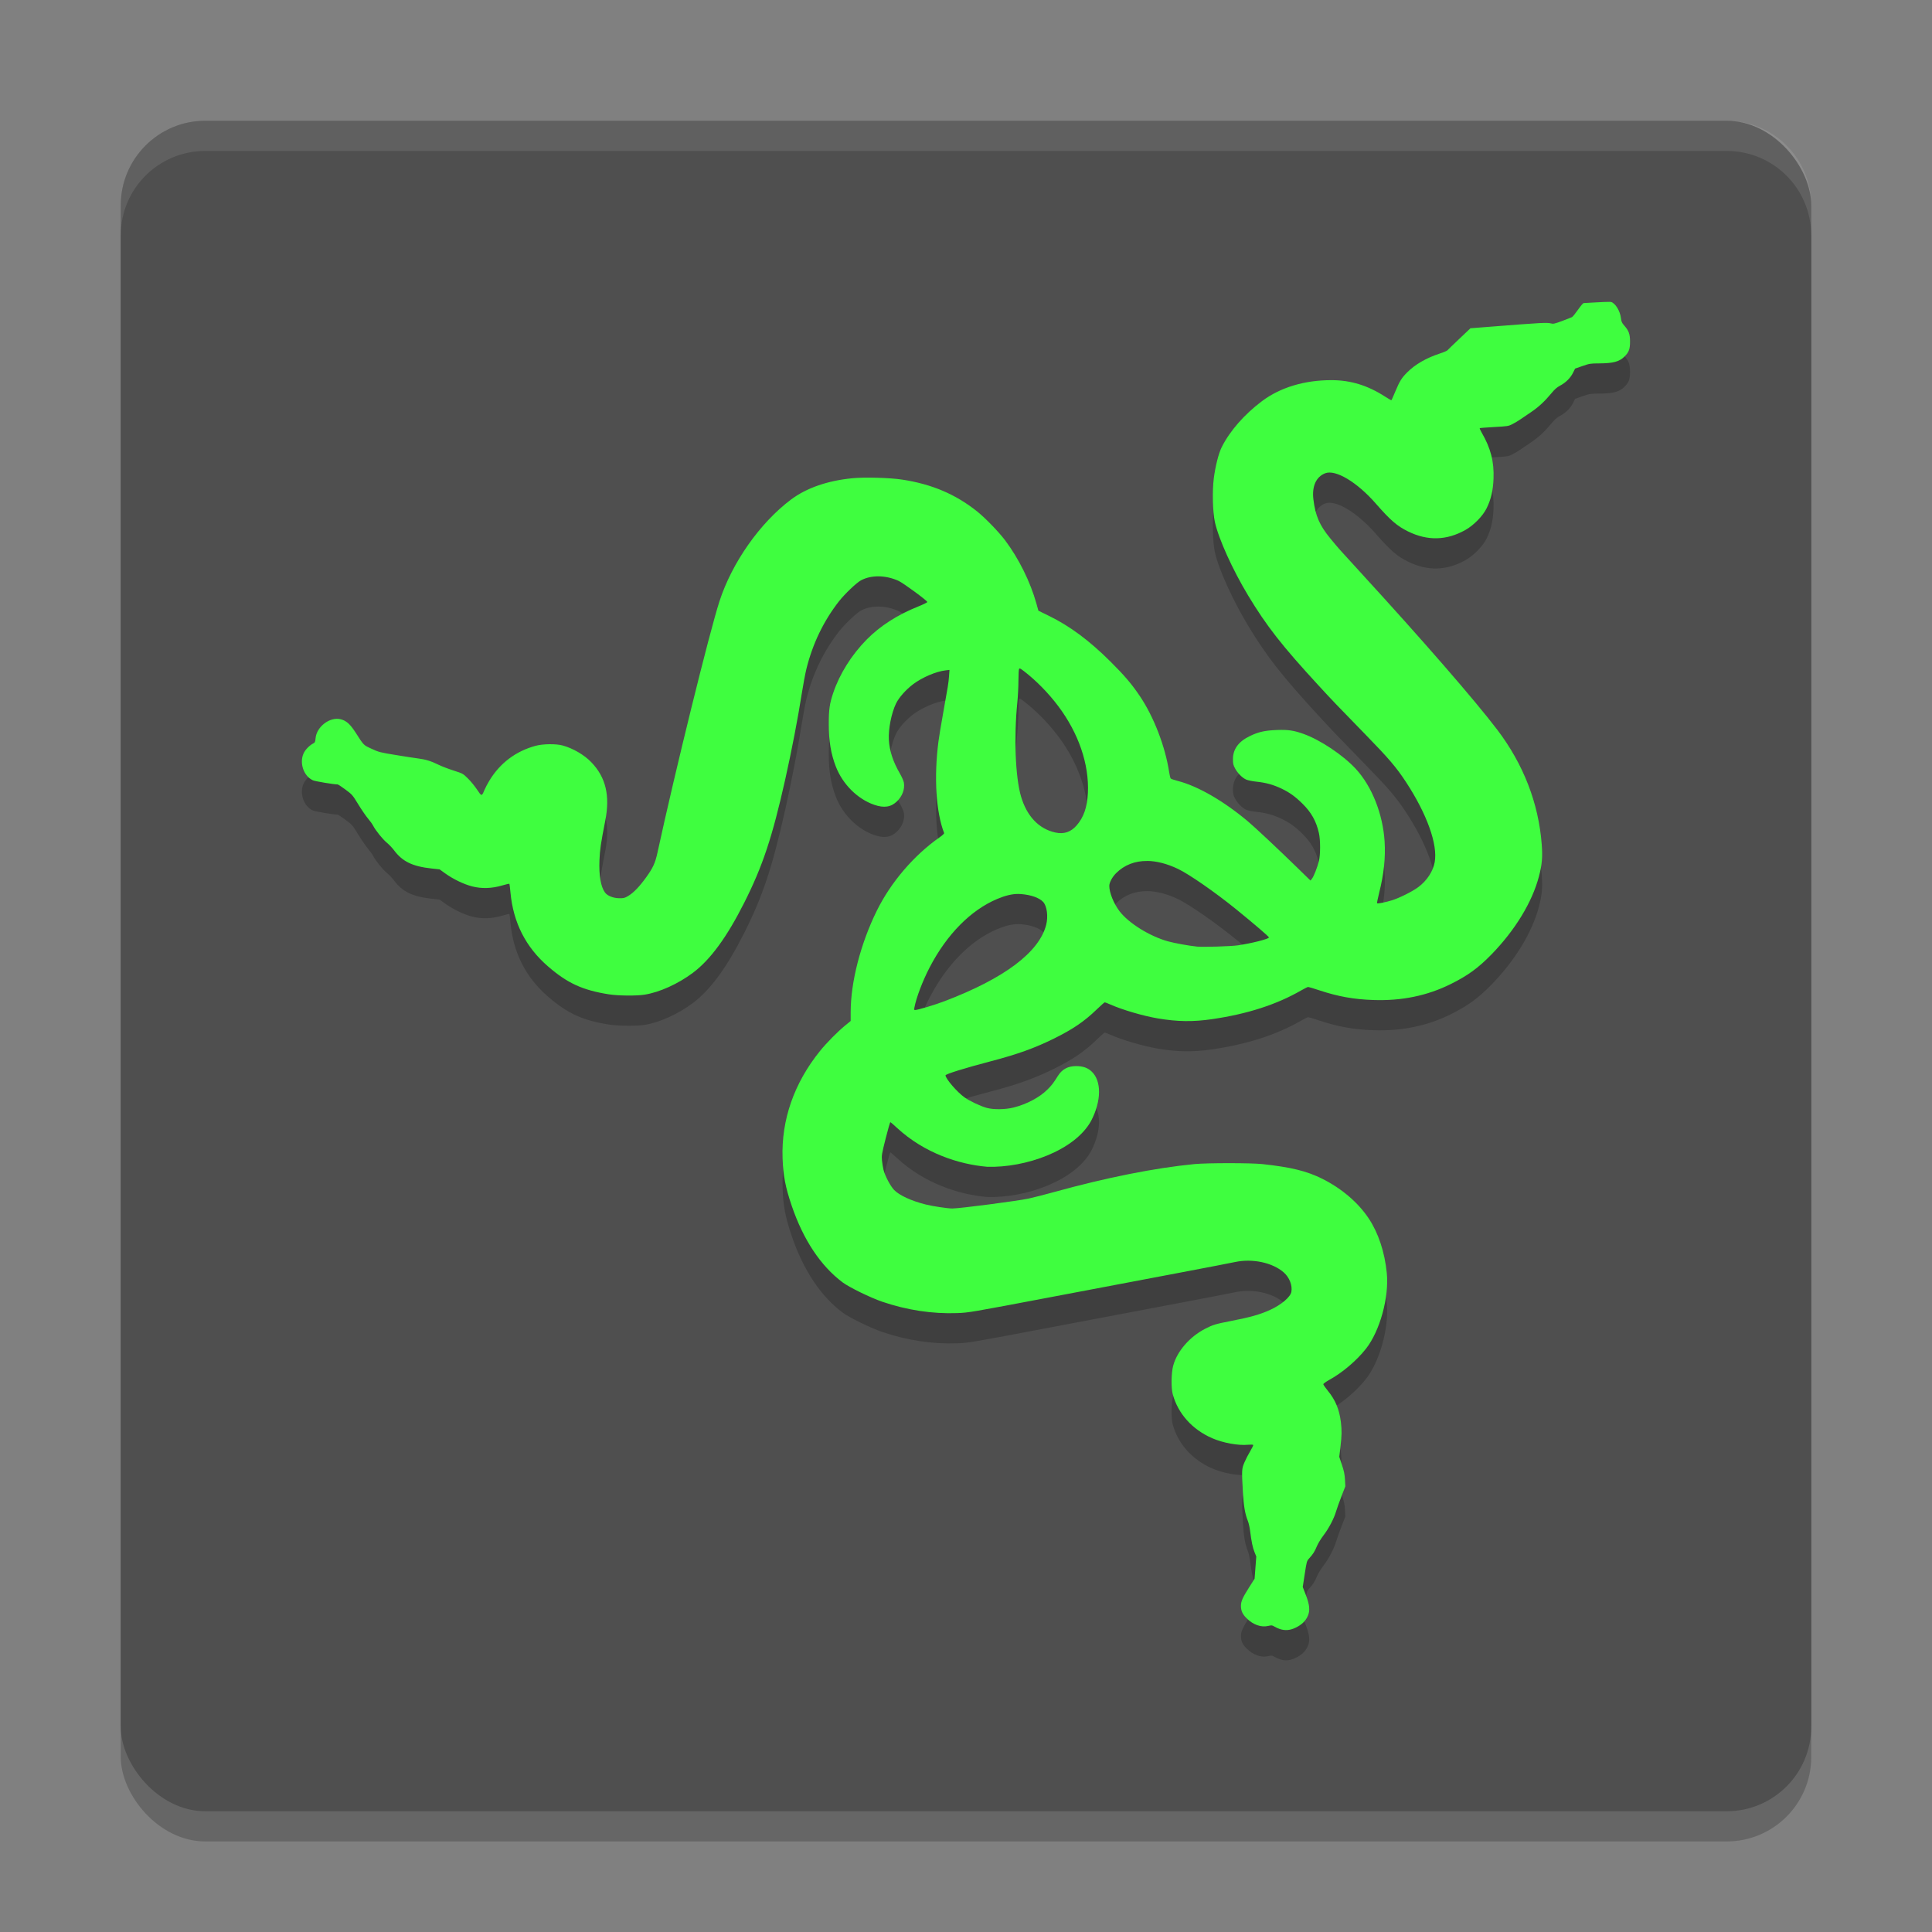 <svg xmlns="http://www.w3.org/2000/svg" width="64" height="64" version="1">
 <rect width="100%" height="100%" fill="#808080" stroke="none"/>
 <rect style="opacity:0.2" width="56" height="56" x="4" y="5" rx="2.8" ry="2.8"/>
 <rect style="fill:#4f4f4f" width="56" height="56" x="4" y="4" rx="2.8" ry="2.8"/>
 <path style="opacity:0.2" d="m 53.318,11 c -0.081,-6.93e-4 -0.241,0.005 -0.412,0.015 -0.228,0.014 -0.429,0.025 -0.447,0.025 -0.017,0 -0.101,0.099 -0.186,0.221 -0.085,0.121 -0.174,0.231 -0.197,0.243 -0.023,0.012 -0.17,0.07 -0.326,0.128 -0.263,0.097 -0.291,0.103 -0.384,0.08 -0.126,-0.032 -0.312,-0.021 -1.912,0.104 l -0.743,0.058 -0.368,0.349 c -0.203,0.192 -0.381,0.364 -0.396,0.382 -0.015,0.018 -0.13,0.067 -0.254,0.107 -0.448,0.147 -0.819,0.362 -1.081,0.626 -0.185,0.187 -0.246,0.286 -0.395,0.641 -0.062,0.148 -0.118,0.274 -0.123,0.279 -0.006,0.006 -0.098,-0.047 -0.205,-0.116 -0.581,-0.375 -1.145,-0.549 -1.783,-0.549 -0.895,-2.06e-4 -1.694,0.241 -2.298,0.693 -0.585,0.438 -1.064,0.984 -1.336,1.524 -0.103,0.205 -0.211,0.629 -0.263,1.032 -0.054,0.42 -0.037,1.115 0.034,1.443 0.121,0.558 0.586,1.585 1.105,2.445 0.615,1.018 1.119,1.661 2.336,2.983 0.471,0.512 0.573,0.618 1.554,1.625 0.766,0.786 1.016,1.079 1.336,1.566 0.696,1.061 1.059,2.074 0.952,2.658 -0.056,0.304 -0.258,0.611 -0.542,0.824 -0.191,0.143 -0.62,0.358 -0.871,0.437 -0.212,0.066 -0.475,0.119 -0.496,0.098 -0.007,-0.007 0.025,-0.167 0.072,-0.355 0.154,-0.612 0.211,-1.16 0.178,-1.69 -0.058,-0.913 -0.421,-1.829 -0.955,-2.407 -0.421,-0.456 -1.181,-0.963 -1.738,-1.16 -0.323,-0.114 -0.501,-0.14 -0.872,-0.127 -0.402,0.015 -0.62,0.064 -0.909,0.206 -0.371,0.182 -0.551,0.433 -0.55,0.763 6.98e-4,0.148 0.011,0.194 0.069,0.302 0.087,0.161 0.24,0.315 0.37,0.372 0.056,0.024 0.205,0.055 0.331,0.068 0.32,0.033 0.564,0.1 0.837,0.23 0.268,0.128 0.454,0.261 0.695,0.499 0.294,0.289 0.456,0.578 0.546,0.975 0.052,0.226 0.052,0.717 0,0.925 -0.052,0.209 -0.17,0.51 -0.23,0.586 l -0.049,0.062 -0.448,-0.437 c -0.592,-0.577 -1.402,-1.337 -1.631,-1.528 -0.818,-0.683 -1.654,-1.164 -2.325,-1.337 -0.109,-0.028 -0.21,-0.063 -0.224,-0.076 -0.015,-0.014 -0.039,-0.109 -0.054,-0.211 -0.129,-0.849 -0.505,-1.827 -0.967,-2.515 -0.273,-0.406 -0.508,-0.682 -0.981,-1.153 -0.693,-0.69 -1.347,-1.176 -2.033,-1.51 l -0.351,-0.172 -0.066,-0.238 c -0.201,-0.718 -0.584,-1.492 -1.037,-2.094 -0.213,-0.283 -0.666,-0.75 -0.936,-0.964 -0.716,-0.568 -1.5,-0.899 -2.484,-1.048 -0.406,-0.061 -1.232,-0.084 -1.639,-0.044 -0.824,0.081 -1.519,0.322 -2.031,0.705 -1.027,0.77 -1.955,2.088 -2.371,3.369 -0.332,1.023 -1.469,5.631 -2.054,8.326 -0.075,0.346 -0.146,0.502 -0.374,0.819 -0.221,0.307 -0.414,0.509 -0.592,0.616 -0.118,0.071 -0.148,0.079 -0.298,0.078 -0.201,-0.002 -0.397,-0.08 -0.476,-0.191 -0.14,-0.196 -0.202,-0.56 -0.182,-1.07 0.014,-0.352 0.042,-0.544 0.193,-1.313 0.162,-0.828 0.016,-1.435 -0.465,-1.933 -0.235,-0.244 -0.603,-0.458 -0.948,-0.553 -0.219,-0.06 -0.651,-0.055 -0.892,0.01 -0.656,0.176 -1.183,0.573 -1.534,1.153 -0.062,0.102 -0.136,0.243 -0.165,0.313 -0.089,0.215 -0.092,0.215 -0.245,-0.016 -0.075,-0.113 -0.21,-0.278 -0.301,-0.367 -0.165,-0.162 -0.165,-0.163 -0.48,-0.264 -0.173,-0.056 -0.394,-0.141 -0.491,-0.189 -0.239,-0.119 -0.431,-0.179 -0.672,-0.209 -0.111,-0.014 -0.449,-0.066 -0.752,-0.116 -0.525,-0.086 -0.561,-0.096 -0.798,-0.206 -0.274,-0.127 -0.248,-0.101 -0.531,-0.541 -0.178,-0.277 -0.309,-0.393 -0.496,-0.438 -0.355,-0.085 -0.793,0.247 -0.827,0.629 -0.012,0.126 -0.02,0.144 -0.081,0.175 -0.12,0.062 -0.258,0.203 -0.314,0.323 -0.15,0.321 0.001,0.762 0.309,0.897 0.079,0.035 0.687,0.136 0.816,0.136 0.017,0 0.133,0.076 0.259,0.17 0.225,0.167 0.233,0.176 0.427,0.493 0.109,0.178 0.252,0.387 0.319,0.465 0.067,0.078 0.143,0.184 0.169,0.235 0.082,0.16 0.321,0.457 0.458,0.569 0.072,0.059 0.175,0.168 0.231,0.242 0.281,0.379 0.612,0.541 1.249,0.611 l 0.266,0.029 0.189,0.136 c 0.264,0.189 0.611,0.356 0.889,0.428 0.315,0.081 0.657,0.07 0.998,-0.032 0.125,-0.037 0.232,-0.061 0.237,-0.053 0.005,0.008 0.021,0.139 0.035,0.291 0.093,0.993 0.505,1.804 1.24,2.441 0.646,0.56 1.144,0.789 2.016,0.928 0.31,0.049 0.919,0.055 1.19,0.011 0.497,-0.08 1.108,-0.357 1.598,-0.724 0.578,-0.433 1.127,-1.183 1.704,-2.33 0.606,-1.202 0.927,-2.169 1.353,-4.073 0.215,-0.961 0.422,-2.037 0.549,-2.849 0.045,-0.289 0.114,-0.655 0.153,-0.814 0.206,-0.835 0.573,-1.595 1.083,-2.245 0.19,-0.242 0.577,-0.61 0.726,-0.69 0.34,-0.182 0.819,-0.175 1.242,0.017 0.162,0.074 0.961,0.662 0.954,0.702 -0.003,0.016 -0.137,0.082 -0.297,0.146 -0.691,0.276 -1.266,0.645 -1.713,1.099 -0.502,0.51 -0.897,1.141 -1.108,1.77 -0.119,0.354 -0.146,0.549 -0.146,1.024 3.48e-4,0.566 0.071,0.989 0.234,1.411 0.228,0.587 0.716,1.074 1.269,1.266 0.329,0.114 0.56,0.079 0.759,-0.116 0.177,-0.173 0.26,-0.397 0.227,-0.614 -0.009,-0.058 -0.067,-0.191 -0.135,-0.309 -0.227,-0.392 -0.343,-0.748 -0.363,-1.115 -0.02,-0.358 0.084,-0.884 0.238,-1.202 0.095,-0.197 0.329,-0.46 0.569,-0.64 0.3,-0.225 0.757,-0.42 1.07,-0.456 l 0.131,-0.015 -0.016,0.217 c -0.017,0.223 -0.029,0.296 -0.209,1.299 -0.059,0.326 -0.122,0.712 -0.141,0.859 -0.152,1.177 -0.081,2.333 0.188,3.029 0.006,0.017 -0.057,0.077 -0.148,0.14 -0.854,0.598 -1.619,1.493 -2.083,2.436 -0.537,1.09 -0.864,2.361 -0.864,3.356 v 0.293 l -0.181,0.148 c -0.253,0.208 -0.615,0.573 -0.833,0.843 -0.86,1.064 -1.286,2.283 -1.242,3.553 0.02,0.579 0.094,0.964 0.303,1.578 0.383,1.126 0.957,1.99 1.685,2.537 0.217,0.163 0.927,0.51 1.315,0.642 0.817,0.278 1.66,0.406 2.48,0.376 0.382,-0.014 0.43,-0.022 3.15,-0.538 1.519,-0.288 3.45,-0.654 4.29,-0.813 0.841,-0.159 1.633,-0.312 1.762,-0.34 0.579,-0.124 1.24,0.016 1.615,0.342 0.189,0.165 0.294,0.432 0.254,0.646 -0.032,0.172 -0.333,0.427 -0.699,0.595 -0.336,0.154 -0.655,0.244 -1.31,0.371 -0.504,0.098 -0.594,0.125 -0.852,0.259 -0.511,0.265 -0.924,0.743 -1.053,1.218 -0.065,0.239 -0.073,0.738 -0.015,0.949 0.174,0.641 0.645,1.167 1.302,1.454 0.36,0.157 0.865,0.25 1.194,0.218 0.088,-0.008 0.161,-0.006 0.169,0.007 0.007,0.012 -0.038,0.106 -0.101,0.21 -0.063,0.104 -0.148,0.27 -0.19,0.369 -0.09,0.211 -0.092,0.254 -0.051,0.969 0.029,0.493 0.068,0.722 0.168,0.978 0.026,0.066 0.058,0.212 0.072,0.325 0.045,0.357 0.085,0.552 0.146,0.7 l 0.058,0.144 -0.028,0.368 -0.028,0.368 -0.19,0.3 c -0.206,0.325 -0.262,0.452 -0.262,0.596 0,0.168 0.049,0.276 0.186,0.413 0.217,0.217 0.484,0.311 0.722,0.254 0.109,-0.026 0.125,-0.024 0.202,0.023 0.046,0.028 0.128,0.065 0.181,0.082 v 0 c 0.179,0.056 0.337,0.042 0.518,-0.045 0.2,-0.096 0.326,-0.216 0.402,-0.381 0.084,-0.182 0.066,-0.374 -0.065,-0.713 l -0.099,-0.255 0.066,-0.429 c 0.065,-0.423 0.067,-0.431 0.15,-0.522 0.127,-0.14 0.181,-0.226 0.254,-0.402 0.036,-0.088 0.135,-0.249 0.218,-0.358 0.175,-0.228 0.346,-0.554 0.416,-0.792 0.027,-0.091 0.107,-0.316 0.178,-0.499 l 0.129,-0.333 -0.012,-0.224 c -0.01,-0.174 -0.032,-0.283 -0.101,-0.488 l -0.088,-0.264 0.039,-0.327 c 0.045,-0.377 0.048,-0.551 0.014,-0.827 -0.051,-0.416 -0.182,-0.731 -0.429,-1.032 -0.084,-0.102 -0.152,-0.201 -0.152,-0.22 -8.4e-5,-0.02 0.09,-0.085 0.21,-0.151 0.426,-0.235 0.898,-0.637 1.203,-1.025 0.462,-0.587 0.769,-1.707 0.689,-2.51 -0.069,-0.69 -0.275,-1.314 -0.593,-1.797 -0.35,-0.531 -0.901,-1.002 -1.545,-1.323 -0.517,-0.257 -1.03,-0.383 -1.983,-0.486 -0.375,-0.041 -1.83,-0.041 -2.252,0 -1.296,0.125 -2.916,0.447 -4.632,0.922 -0.295,0.082 -0.68,0.18 -0.855,0.219 -0.354,0.078 -2.304,0.332 -2.534,0.33 -0.158,-0.001 -0.657,-0.076 -0.881,-0.133 -0.471,-0.118 -0.868,-0.3 -1.041,-0.477 -0.126,-0.129 -0.303,-0.463 -0.356,-0.672 -0.018,-0.071 -0.04,-0.209 -0.05,-0.307 -0.016,-0.167 -0.009,-0.21 0.12,-0.724 0.075,-0.3 0.146,-0.546 0.157,-0.546 0.011,0 0.111,0.085 0.222,0.19 0.904,0.834 2.045,1.207 2.986,1.287 1.269,0.038 2.906,-0.536 3.445,-1.525 0.342,-0.659 0.347,-1.321 0.013,-1.633 -0.132,-0.123 -0.288,-0.177 -0.514,-0.177 -0.269,0 -0.461,0.103 -0.599,0.321 -0.16,0.254 -0.207,0.315 -0.355,0.461 -0.26,0.257 -0.679,0.479 -1.111,0.589 -0.274,0.07 -0.674,0.075 -0.898,0.012 -0.211,-0.059 -0.56,-0.225 -0.732,-0.347 -0.242,-0.171 -0.621,-0.61 -0.63,-0.729 -0.003,-0.042 0.647,-0.244 1.511,-0.47 0.879,-0.23 1.453,-0.437 2.096,-0.756 0.616,-0.306 0.997,-0.566 1.397,-0.953 0.136,-0.132 0.258,-0.24 0.272,-0.24 0.014,0 0.092,0.03 0.174,0.067 0.402,0.179 1.096,0.383 1.582,0.465 0.651,0.11 1.168,0.117 1.798,0.025 1.162,-0.169 2.135,-0.482 2.946,-0.949 0.113,-0.065 0.221,-0.118 0.238,-0.118 0.018,0 0.188,0.051 0.377,0.114 0.617,0.204 1.141,0.298 1.792,0.319 0.932,0.031 1.775,-0.143 2.55,-0.527 0.566,-0.28 0.916,-0.535 1.352,-0.982 0.784,-0.805 1.347,-1.729 1.571,-2.577 0.105,-0.396 0.127,-0.643 0.095,-1.063 -0.103,-1.368 -0.605,-2.664 -1.478,-3.811 -0.744,-0.978 -2.464,-2.957 -4.521,-5.201 -0.741,-0.809 -0.723,-0.788 -1.002,-1.127 -0.359,-0.435 -0.497,-0.753 -0.563,-1.296 -0.053,-0.432 0.089,-0.748 0.389,-0.865 0.345,-0.134 1.056,0.291 1.677,1.002 0.486,0.556 0.707,0.747 1.073,0.926 0.644,0.316 1.273,0.299 1.895,-0.049 0.275,-0.154 0.577,-0.462 0.703,-0.717 0.146,-0.294 0.215,-0.594 0.23,-0.986 0.021,-0.565 -0.092,-1.004 -0.393,-1.525 -0.042,-0.073 -0.071,-0.138 -0.064,-0.145 0.007,-0.007 0.222,-0.024 0.477,-0.038 0.447,-0.025 0.471,-0.028 0.605,-0.096 0.077,-0.039 0.198,-0.111 0.268,-0.16 0.071,-0.049 0.228,-0.157 0.35,-0.238 0.248,-0.167 0.454,-0.358 0.673,-0.623 0.11,-0.134 0.183,-0.198 0.29,-0.255 0.187,-0.099 0.341,-0.252 0.427,-0.425 l 0.069,-0.139 0.245,-0.085 c 0.233,-0.081 0.26,-0.086 0.551,-0.087 0.467,-0.003 0.67,-0.057 0.84,-0.226 0.146,-0.145 0.184,-0.247 0.184,-0.495 7.2e-5,-0.251 -0.04,-0.36 -0.196,-0.538 -0.074,-0.084 -0.091,-0.124 -0.105,-0.24 -0.028,-0.24 -0.189,-0.501 -0.33,-0.536 -0.007,-0.002 -0.025,-0.003 -0.052,-0.003 z M 33.773,23.145 c 0.02,-0.004 0.058,0.019 0.139,0.082 0.407,0.312 0.821,0.734 1.147,1.169 0.673,0.897 1.023,1.923 0.979,2.869 -0.022,0.473 -0.14,0.813 -0.375,1.08 -0.195,0.222 -0.423,0.296 -0.709,0.232 -0.545,-0.122 -0.942,-0.543 -1.133,-1.199 -0.186,-0.638 -0.237,-1.958 -0.121,-3.107 0.02,-0.198 0.037,-0.522 0.037,-0.72 2.36e-4,-0.198 0.01,-0.375 0.022,-0.393 0.004,-0.007 0.009,-0.011 0.016,-0.012 z m 4.225,6.374 c 0.314,0.003 0.659,0.091 1.023,0.264 0.369,0.175 1.236,0.777 1.926,1.337 0.589,0.478 1.097,0.913 1.089,0.935 -0.018,0.052 -0.566,0.192 -1.024,0.26 -0.23,0.034 -1.154,0.063 -1.36,0.042 -0.268,-0.027 -0.746,-0.114 -0.963,-0.174 -0.607,-0.17 -1.301,-0.602 -1.604,-0.999 -0.192,-0.252 -0.339,-0.616 -0.338,-0.838 3.46e-4,-0.112 0.097,-0.293 0.224,-0.42 0.273,-0.273 0.625,-0.409 1.028,-0.405 z m -4.263,1.094 c 0.029,10e-5 0.059,0.001 0.087,0.004 0.336,0.027 0.603,0.122 0.733,0.26 0.127,0.136 0.173,0.483 0.1,0.763 -0.236,0.908 -1.384,1.77 -3.359,2.523 -0.341,0.13 -0.897,0.296 -0.991,0.296 -0.021,0 -0.025,-0.023 -0.014,-0.084 0.062,-0.328 0.27,-0.876 0.505,-1.329 0.567,-1.093 1.365,-1.901 2.24,-2.268 0.268,-0.113 0.492,-0.166 0.698,-0.165 z"/>
 <path style="fill:#3ffe3f" d="m 53.318,10 c -0.081,-6.932e-4 -0.241,0.005 -0.412,0.015 -0.228,0.014 -0.429,0.025 -0.447,0.025 -0.017,0 -0.101,0.099 -0.186,0.221 -0.085,0.121 -0.174,0.231 -0.197,0.243 -0.023,0.012 -0.17,0.07 -0.326,0.128 -0.263,0.097 -0.291,0.103 -0.384,0.08 -0.126,-0.032 -0.312,-0.021 -1.912,0.104 l -0.743,0.058 -0.368,0.349 c -0.203,0.192 -0.381,0.364 -0.396,0.382 -0.015,0.018 -0.13,0.067 -0.254,0.107 -0.448,0.147 -0.819,0.362 -1.081,0.626 -0.185,0.187 -0.246,0.286 -0.395,0.641 -0.062,0.148 -0.118,0.274 -0.123,0.279 -0.006,0.006 -0.098,-0.047 -0.205,-0.116 -0.581,-0.375 -1.145,-0.549 -1.783,-0.549 -0.895,-2.07e-4 -1.694,0.241 -2.298,0.693 -0.585,0.438 -1.064,0.984 -1.336,1.524 -0.103,0.205 -0.211,0.629 -0.263,1.032 -0.054,0.42 -0.037,1.115 0.034,1.443 0.121,0.558 0.586,1.585 1.105,2.445 0.615,1.018 1.119,1.661 2.336,2.983 0.471,0.512 0.573,0.618 1.554,1.625 0.766,0.786 1.016,1.079 1.336,1.566 0.696,1.061 1.059,2.074 0.952,2.658 -0.056,0.304 -0.258,0.611 -0.542,0.824 -0.191,0.143 -0.62,0.358 -0.871,0.437 -0.212,0.066 -0.475,0.119 -0.496,0.098 -0.007,-0.007 0.025,-0.167 0.072,-0.355 0.154,-0.612 0.211,-1.16 0.178,-1.69 -0.058,-0.913 -0.421,-1.829 -0.955,-2.407 -0.421,-0.456 -1.181,-0.963 -1.738,-1.16 -0.323,-0.114 -0.501,-0.14 -0.872,-0.127 -0.402,0.015 -0.62,0.064 -0.909,0.206 -0.371,0.182 -0.551,0.433 -0.55,0.763 6.98e-4,0.148 0.011,0.194 0.069,0.302 0.087,0.161 0.24,0.315 0.37,0.372 0.056,0.024 0.205,0.055 0.331,0.068 0.32,0.033 0.564,0.1 0.837,0.23 0.268,0.128 0.454,0.261 0.695,0.499 0.294,0.289 0.456,0.578 0.546,0.975 0.052,0.226 0.052,0.717 0,0.925 -0.052,0.209 -0.17,0.51 -0.23,0.586 l -0.049,0.062 -0.448,-0.437 C 42.372,28.155 41.562,27.395 41.333,27.204 40.515,26.521 39.679,26.04 39.008,25.867 c -0.109,-0.028 -0.21,-0.063 -0.224,-0.076 -0.015,-0.014 -0.039,-0.109 -0.054,-0.211 -0.129,-0.849 -0.505,-1.827 -0.967,-2.515 -0.273,-0.406 -0.508,-0.682 -0.981,-1.153 -0.693,-0.69 -1.347,-1.176 -2.033,-1.51 l -0.351,-0.172 -0.066,-0.238 c -0.201,-0.718 -0.584,-1.492 -1.037,-2.094 -0.213,-0.283 -0.666,-0.75 -0.936,-0.964 -0.716,-0.568 -1.5,-0.899 -2.484,-1.048 -0.406,-0.061 -1.232,-0.084 -1.639,-0.044 -0.824,0.081 -1.519,0.322 -2.031,0.705 -1.027,0.77 -1.955,2.088 -2.371,3.369 -0.332,1.023 -1.469,5.631 -2.054,8.326 -0.075,0.346 -0.146,0.502 -0.374,0.819 -0.221,0.307 -0.414,0.509 -0.592,0.616 -0.118,0.071 -0.148,0.079 -0.298,0.078 -0.201,-0.002 -0.397,-0.08 -0.476,-0.191 -0.14,-0.196 -0.202,-0.56 -0.182,-1.07 0.014,-0.352 0.042,-0.544 0.193,-1.313 0.162,-0.828 0.016,-1.435 -0.465,-1.933 -0.235,-0.244 -0.603,-0.458 -0.948,-0.553 -0.219,-0.06 -0.651,-0.055 -0.892,0.01 -0.656,0.176 -1.183,0.573 -1.534,1.153 -0.062,0.102 -0.136,0.243 -0.165,0.313 -0.089,0.215 -0.092,0.215 -0.245,-0.016 -0.075,-0.113 -0.21,-0.278 -0.301,-0.367 -0.165,-0.162 -0.165,-0.163 -0.48,-0.264 -0.173,-0.056 -0.394,-0.141 -0.491,-0.189 -0.239,-0.119 -0.431,-0.179 -0.672,-0.209 -0.111,-0.014 -0.449,-0.066 -0.752,-0.116 -0.525,-0.086 -0.561,-0.096 -0.798,-0.206 -0.274,-0.127 -0.248,-0.101 -0.531,-0.541 -0.178,-0.277 -0.309,-0.393 -0.496,-0.438 -0.355,-0.085 -0.793,0.247 -0.827,0.629 -0.012,0.126 -0.02,0.144 -0.081,0.175 -0.12,0.062 -0.258,0.203 -0.314,0.323 -0.15,0.321 0.001,0.762 0.309,0.897 0.079,0.035 0.687,0.136 0.816,0.136 0.017,0 0.133,0.076 0.259,0.17 0.225,0.167 0.233,0.176 0.427,0.493 0.109,0.178 0.252,0.387 0.319,0.465 0.067,0.078 0.143,0.184 0.169,0.235 0.082,0.16 0.321,0.457 0.458,0.569 0.072,0.059 0.175,0.168 0.231,0.242 0.281,0.379 0.612,0.541 1.249,0.611 l 0.266,0.029 0.189,0.136 c 0.264,0.189 0.611,0.356 0.889,0.428 0.315,0.081 0.657,0.07 0.998,-0.032 0.125,-0.037 0.232,-0.061 0.237,-0.053 0.005,0.008 0.021,0.139 0.035,0.291 0.093,0.993 0.505,1.804 1.24,2.441 0.646,0.56 1.144,0.789 2.016,0.928 0.31,0.049 0.919,0.055 1.19,0.011 0.497,-0.08 1.108,-0.357 1.598,-0.724 0.578,-0.433 1.127,-1.183 1.704,-2.33 0.606,-1.202 0.927,-2.169 1.353,-4.073 0.215,-0.961 0.422,-2.037 0.549,-2.849 0.045,-0.289 0.114,-0.655 0.153,-0.814 0.206,-0.835 0.573,-1.595 1.083,-2.245 0.19,-0.242 0.577,-0.61 0.726,-0.69 0.34,-0.182 0.819,-0.175 1.242,0.017 0.162,0.074 0.961,0.662 0.954,0.702 -0.003,0.016 -0.137,0.082 -0.297,0.146 -0.691,0.276 -1.266,0.645 -1.713,1.099 -0.502,0.51 -0.897,1.141 -1.108,1.77 -0.119,0.354 -0.146,0.549 -0.146,1.024 3.48e-4,0.566 0.071,0.989 0.234,1.411 0.228,0.587 0.716,1.074 1.269,1.266 0.329,0.114 0.56,0.079 0.759,-0.116 0.177,-0.173 0.26,-0.397 0.227,-0.614 -0.009,-0.058 -0.067,-0.191 -0.135,-0.309 -0.227,-0.392 -0.343,-0.748 -0.363,-1.115 -0.02,-0.358 0.084,-0.884 0.238,-1.202 0.095,-0.197 0.329,-0.46 0.569,-0.64 0.3,-0.225 0.757,-0.42 1.07,-0.456 l 0.131,-0.015 -0.016,0.217 c -0.017,0.223 -0.029,0.296 -0.209,1.299 -0.059,0.326 -0.122,0.712 -0.141,0.859 -0.152,1.177 -0.081,2.333 0.188,3.029 0.006,0.017 -0.057,0.077 -0.148,0.14 -0.854,0.598 -1.619,1.493 -2.083,2.436 -0.537,1.09 -0.864,2.361 -0.864,3.356 v 0.293 l -0.181,0.148 c -0.253,0.208 -0.615,0.573 -0.833,0.843 -0.86,1.064 -1.286,2.283 -1.242,3.553 0.02,0.579 0.094,0.964 0.303,1.578 0.383,1.126 0.957,1.99 1.685,2.537 0.217,0.163 0.927,0.51 1.315,0.642 0.817,0.278 1.66,0.406 2.48,0.376 0.382,-0.014 0.43,-0.022 3.15,-0.538 1.519,-0.288 3.45,-0.654 4.29,-0.813 0.841,-0.159 1.633,-0.312 1.762,-0.34 0.579,-0.124 1.24,0.016 1.615,0.342 0.189,0.165 0.294,0.432 0.254,0.646 -0.032,0.172 -0.333,0.427 -0.699,0.595 -0.336,0.154 -0.655,0.244 -1.31,0.371 -0.504,0.098 -0.594,0.125 -0.852,0.259 -0.511,0.265 -0.924,0.743 -1.053,1.218 -0.065,0.239 -0.073,0.738 -0.015,0.949 0.174,0.641 0.645,1.167 1.302,1.454 0.36,0.157 0.865,0.25 1.194,0.218 0.088,-0.008 0.161,-0.006 0.169,0.007 0.007,0.012 -0.038,0.106 -0.101,0.21 -0.063,0.104 -0.148,0.27 -0.19,0.369 -0.09,0.211 -0.092,0.254 -0.051,0.969 0.029,0.493 0.068,0.722 0.168,0.978 0.026,0.066 0.058,0.212 0.072,0.325 0.045,0.357 0.085,0.552 0.146,0.7 l 0.058,0.144 -0.028,0.368 -0.028,0.368 -0.19,0.3 c -0.206,0.325 -0.262,0.452 -0.262,0.596 0,0.168 0.049,0.276 0.186,0.413 0.217,0.217 0.484,0.311 0.722,0.254 0.109,-0.026 0.125,-0.024 0.202,0.023 0.046,0.028 0.128,0.065 0.181,0.082 v 0 c 0.179,0.056 0.337,0.042 0.518,-0.045 0.2,-0.096 0.326,-0.216 0.402,-0.381 0.084,-0.182 0.066,-0.374 -0.065,-0.713 l -0.099,-0.255 0.066,-0.429 c 0.065,-0.423 0.067,-0.431 0.15,-0.522 0.127,-0.14 0.181,-0.226 0.254,-0.402 0.036,-0.088 0.135,-0.249 0.218,-0.358 0.175,-0.228 0.346,-0.554 0.416,-0.792 0.027,-0.091 0.107,-0.316 0.178,-0.499 l 0.129,-0.333 -0.012,-0.224 c -0.01,-0.174 -0.032,-0.283 -0.101,-0.488 l -0.088,-0.264 0.039,-0.327 c 0.045,-0.377 0.048,-0.551 0.014,-0.827 -0.051,-0.416 -0.182,-0.731 -0.429,-1.032 -0.084,-0.102 -0.152,-0.201 -0.152,-0.22 -8.4e-5,-0.02 0.09,-0.085 0.21,-0.151 0.426,-0.235 0.898,-0.637 1.203,-1.025 0.462,-0.587 0.769,-1.707 0.689,-2.51 -0.069,-0.69 -0.275,-1.314 -0.593,-1.797 -0.35,-0.531 -0.901,-1.002 -1.545,-1.323 -0.517,-0.257 -1.03,-0.383 -1.983,-0.486 -0.375,-0.041 -1.83,-0.041 -2.252,0 -1.296,0.125 -2.916,0.447 -4.632,0.922 -0.295,0.082 -0.68,0.18 -0.855,0.219 -0.354,0.078 -2.304,0.332 -2.534,0.33 -0.158,-0.001 -0.657,-0.076 -0.881,-0.133 -0.471,-0.118 -0.868,-0.3 -1.041,-0.477 -0.126,-0.129 -0.303,-0.463 -0.356,-0.672 -0.018,-0.071 -0.04,-0.209 -0.05,-0.307 -0.016,-0.167 -0.009,-0.21 0.12,-0.724 0.075,-0.3 0.146,-0.546 0.157,-0.546 0.011,0 0.111,0.085 0.222,0.19 0.904,0.834 2.045,1.207 2.986,1.287 1.269,0.038 2.906,-0.536 3.445,-1.525 0.342,-0.659 0.347,-1.321 0.013,-1.633 -0.132,-0.123 -0.288,-0.177 -0.514,-0.177 -0.269,0 -0.461,0.103 -0.599,0.321 -0.16,0.254 -0.207,0.315 -0.355,0.461 -0.26,0.257 -0.679,0.479 -1.111,0.589 -0.274,0.07 -0.674,0.075 -0.898,0.012 -0.211,-0.059 -0.56,-0.225 -0.732,-0.347 -0.242,-0.171 -0.621,-0.61 -0.63,-0.729 -0.003,-0.042 0.647,-0.244 1.511,-0.47 0.879,-0.23 1.453,-0.437 2.096,-0.756 0.616,-0.306 0.997,-0.566 1.397,-0.953 0.136,-0.132 0.258,-0.24 0.272,-0.24 0.014,0 0.092,0.03 0.174,0.067 0.402,0.179 1.096,0.383 1.582,0.465 0.651,0.11 1.168,0.117 1.798,0.025 1.162,-0.169 2.135,-0.482 2.946,-0.949 0.113,-0.065 0.221,-0.118 0.238,-0.118 0.018,0 0.188,0.051 0.377,0.114 0.617,0.204 1.141,0.298 1.792,0.319 0.932,0.031 1.775,-0.143 2.55,-0.527 0.566,-0.28 0.916,-0.535 1.352,-0.982 0.784,-0.805 1.347,-1.729 1.571,-2.577 0.105,-0.396 0.127,-0.643 0.095,-1.063 -0.103,-1.368 -0.605,-2.664 -1.478,-3.811 -0.744,-0.978 -2.464,-2.957 -4.521,-5.201 -0.741,-0.809 -0.723,-0.788 -1.002,-1.127 -0.359,-0.435 -0.497,-0.753 -0.563,-1.296 -0.053,-0.432 0.089,-0.748 0.389,-0.865 0.345,-0.134 1.056,0.291 1.677,1.002 0.486,0.556 0.707,0.747 1.073,0.926 0.644,0.316 1.273,0.299 1.895,-0.049 0.275,-0.154 0.577,-0.462 0.703,-0.717 0.146,-0.294 0.215,-0.594 0.23,-0.986 0.021,-0.565 -0.092,-1.004 -0.393,-1.525 -0.042,-0.073 -0.071,-0.138 -0.064,-0.145 0.007,-0.007 0.222,-0.024 0.477,-0.038 0.447,-0.025 0.471,-0.028 0.605,-0.096 0.077,-0.039 0.198,-0.111 0.268,-0.16 0.071,-0.049 0.228,-0.157 0.35,-0.238 0.248,-0.167 0.454,-0.358 0.673,-0.623 0.11,-0.134 0.183,-0.198 0.29,-0.255 0.187,-0.099 0.341,-0.252 0.427,-0.425 l 0.069,-0.139 0.245,-0.085 c 0.233,-0.081 0.26,-0.086 0.551,-0.087 0.467,-0.003 0.67,-0.057 0.84,-0.226 0.146,-0.145 0.184,-0.247 0.184,-0.495 7.2e-5,-0.251 -0.04,-0.36 -0.196,-0.538 -0.074,-0.084 -0.091,-0.124 -0.105,-0.24 -0.028,-0.24 -0.189,-0.501 -0.33,-0.536 -0.007,-0.002 -0.025,-0.003 -0.052,-0.003 z m -19.545,12.145 c 0.02,-0.004 0.058,0.019 0.139,0.082 0.407,0.312 0.821,0.734 1.147,1.169 0.673,0.897 1.023,1.923 0.979,2.869 -0.022,0.473 -0.14,0.813 -0.375,1.08 -0.195,0.222 -0.423,0.296 -0.709,0.232 -0.545,-0.122 -0.942,-0.543 -1.133,-1.199 -0.186,-0.638 -0.237,-1.958 -0.121,-3.107 0.02,-0.198 0.037,-0.522 0.037,-0.72 2.36e-4,-0.198 0.01,-0.375 0.022,-0.393 0.004,-0.007 0.009,-0.011 0.016,-0.012 z m 4.225,6.374 c 0.314,0.003 0.659,0.091 1.023,0.264 0.369,0.175 1.236,0.777 1.926,1.337 0.589,0.478 1.097,0.913 1.089,0.935 -0.018,0.052 -0.566,0.192 -1.024,0.26 -0.23,0.034 -1.154,0.063 -1.36,0.042 -0.268,-0.027 -0.746,-0.114 -0.963,-0.174 -0.607,-0.17 -1.301,-0.602 -1.604,-0.999 -0.192,-0.252 -0.339,-0.616 -0.338,-0.838 3.46e-4,-0.112 0.097,-0.293 0.224,-0.42 0.273,-0.273 0.625,-0.409 1.028,-0.405 z m -4.263,1.094 c 0.029,10e-5 0.059,0.001 0.087,0.004 0.336,0.027 0.603,0.122 0.733,0.26 0.127,0.136 0.173,0.483 0.1,0.763 -0.236,0.908 -1.384,1.77 -3.359,2.523 -0.341,0.13 -0.897,0.296 -0.991,0.296 -0.021,0 -0.025,-0.023 -0.014,-0.084 0.062,-0.328 0.27,-0.876 0.505,-1.329 0.567,-1.093 1.365,-1.901 2.24,-2.268 0.268,-0.113 0.492,-0.166 0.698,-0.165 z"/>
 <path style="opacity:0.1;fill:#ffffff" d="M 6.801 4 C 5.25 4 4 5.25 4 6.801 L 4 7.801 C 4 6.25 5.25 5 6.801 5 L 57.199 5 C 58.75 5 60 6.25 60 7.801 L 60 6.801 C 60 5.25 58.75 4 57.199 4 L 6.801 4 z"/>
</svg>
